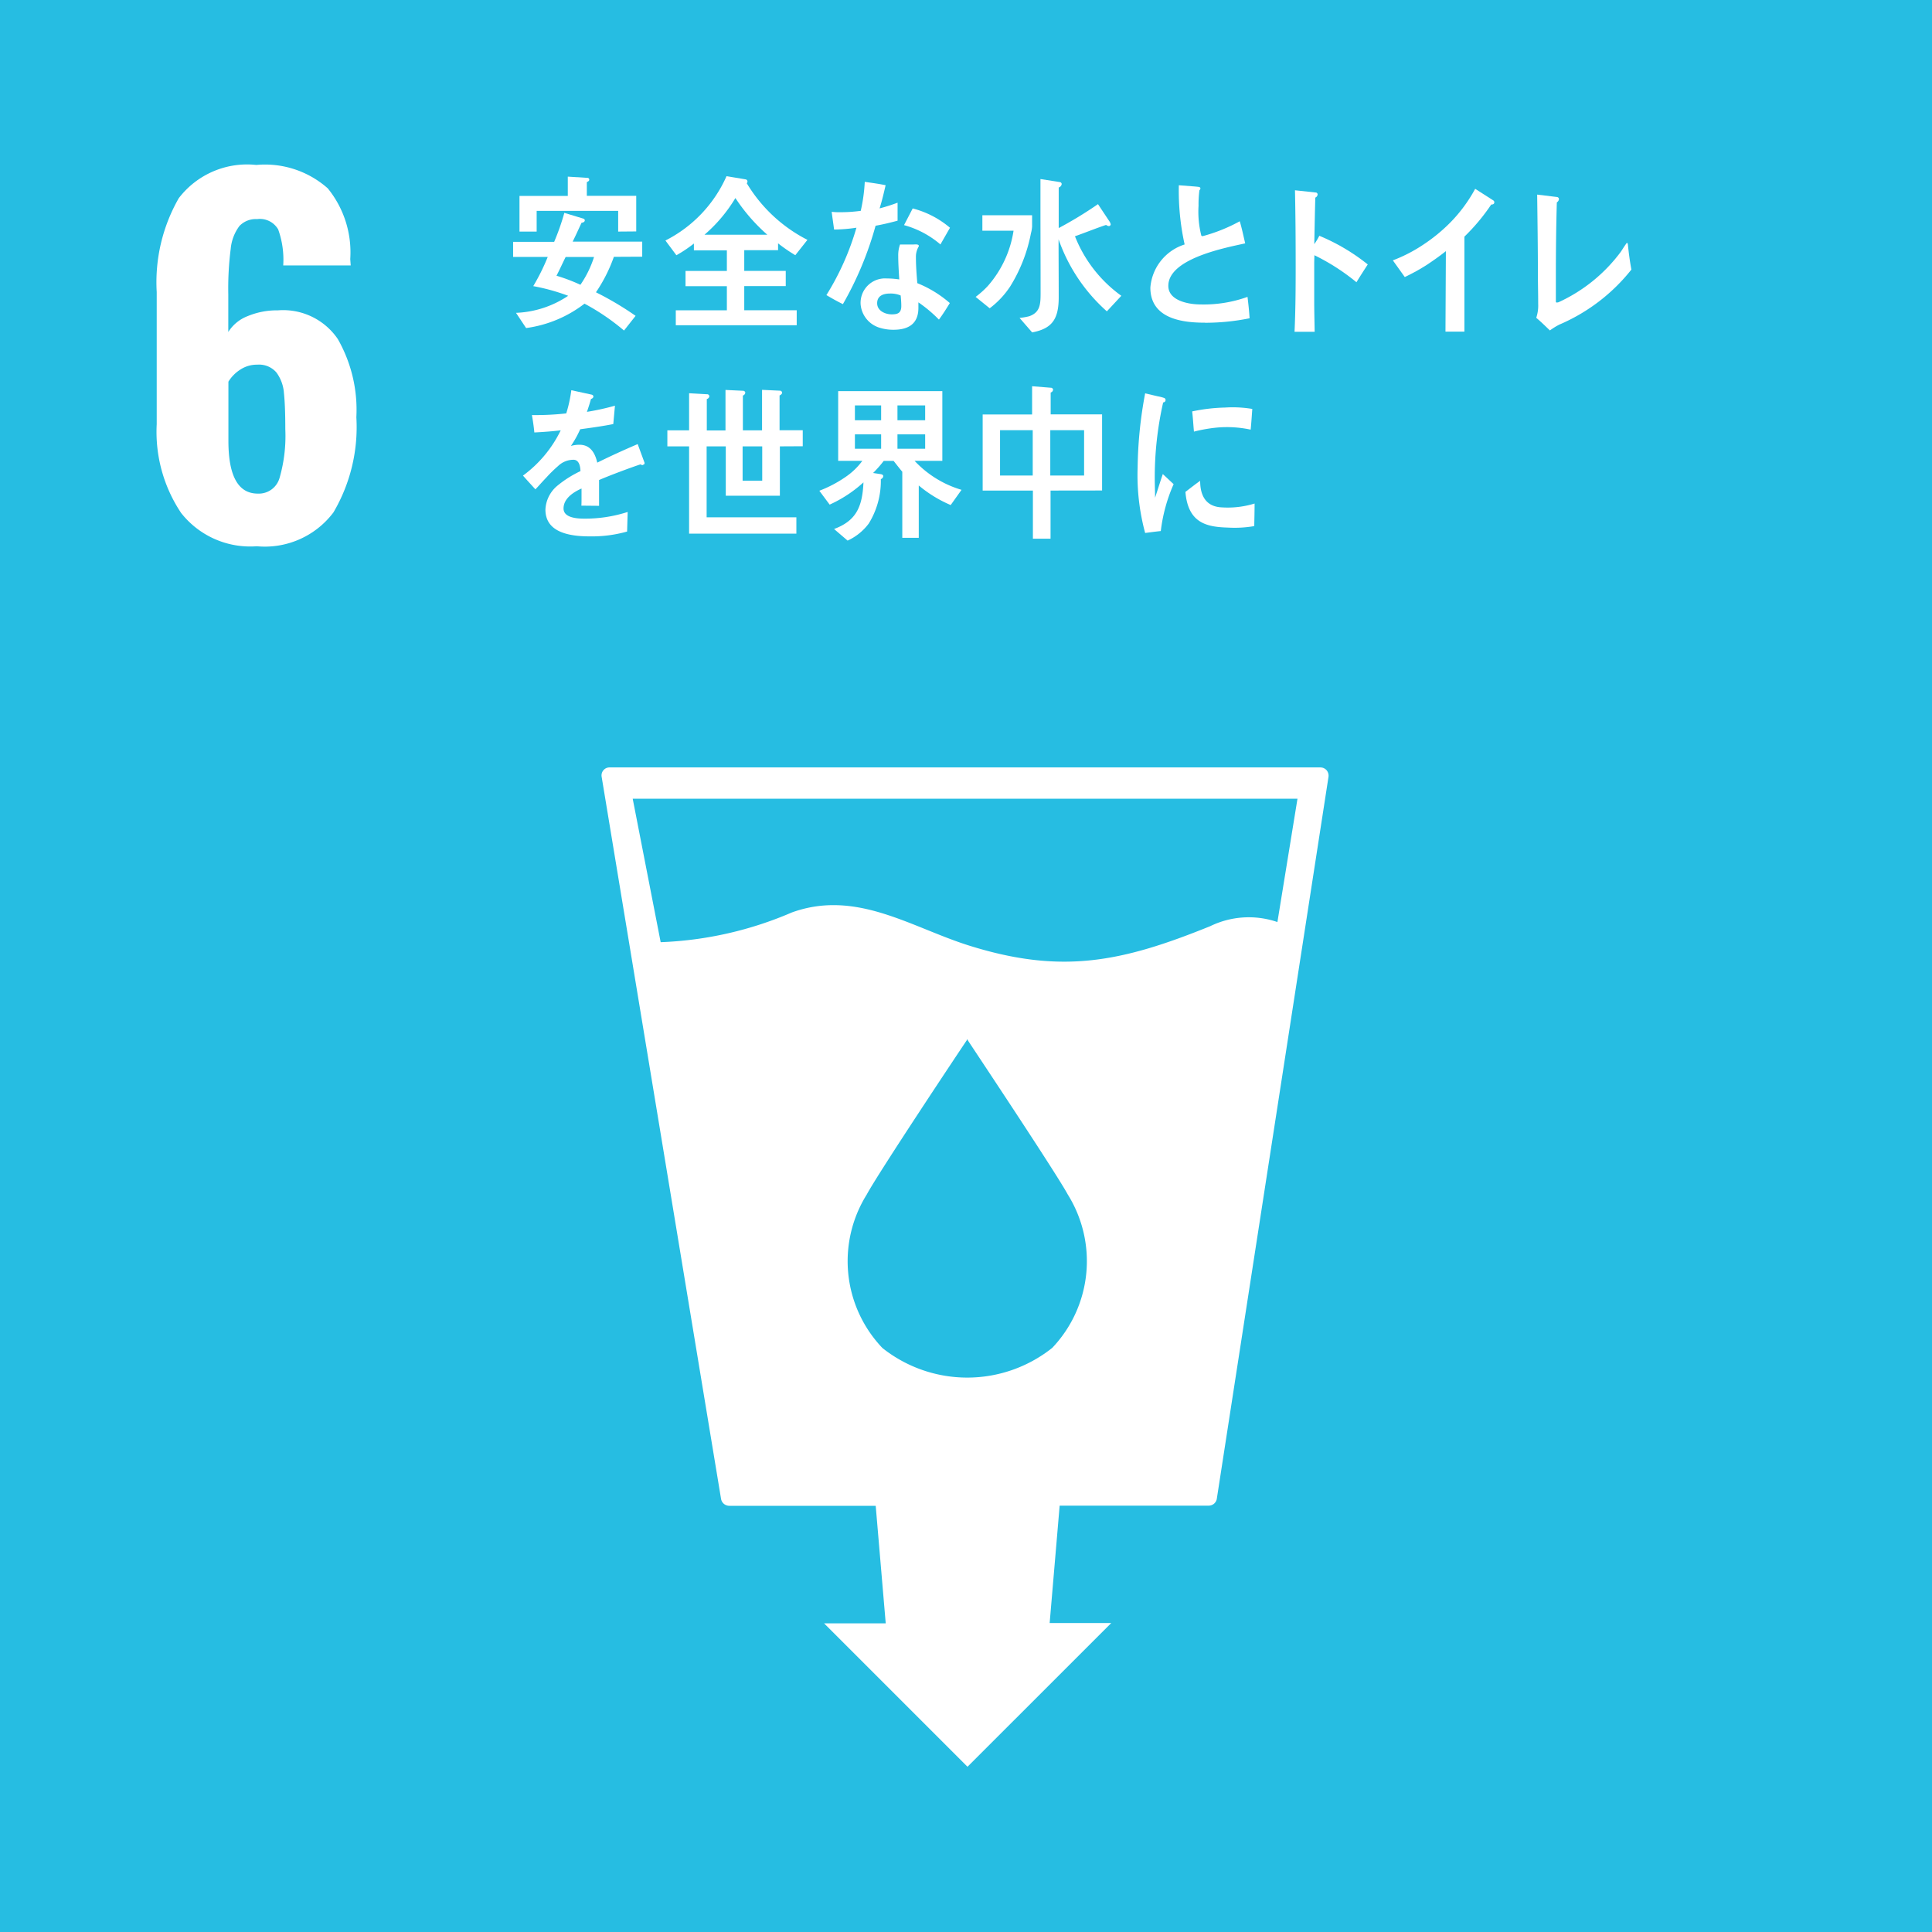 <svg xmlns="http://www.w3.org/2000/svg" width="80" height="80" viewBox="0 0 80 80"><defs><style>.a{fill:#26bde2;}.b{fill:#fff;}</style></defs><g transform="translate(0.395)"><rect class="a" width="80" height="80" transform="translate(-0.395)"/><path class="b" d="M987.324,244.3a6.039,6.039,0,0,1-1.017-3.686v-5.472a7.008,7.008,0,0,1,.913-3.885,3.561,3.561,0,0,1,3.21-1.377,3.916,3.916,0,0,1,2.96.969,4.2,4.2,0,0,1,.931,2.926l.019.266h-2.794a3.724,3.724,0,0,0-.209-1.491.874.874,0,0,0-.874-.427.933.933,0,0,0-.731.285,1.859,1.859,0,0,0-.361.95,12.9,12.9,0,0,0-.1,1.881v1.558a1.638,1.638,0,0,1,.8-.656,3.139,3.139,0,0,1,1.254-.24,2.735,2.735,0,0,1,2.48,1.187,5.912,5.912,0,0,1,.769,3.239,6.96,6.96,0,0,1-.95,3.942,3.555,3.555,0,0,1-3.173,1.4,3.638,3.638,0,0,1-3.125-1.368m4.066-1.453a6.267,6.267,0,0,0,.24-2.023q0-.969-.057-1.5a1.625,1.625,0,0,0-.314-.855.947.947,0,0,0-.789-.32,1.254,1.254,0,0,0-.712.21,1.561,1.561,0,0,0-.484.494v2.45q0,2.185,1.215,2.185a.892.892,0,0,0,.9-.64" transform="translate(-980.213 -223.05)"/><path class="b" d="M1054.557,282.233a.354.354,0,0,0-.266-.116h-29.413a.332.332,0,0,0-.338.4l4.942,29.887a.345.345,0,0,0,.338.288h6.066l.415,4.868h-2.552l5.938,5.938,5.953-5.952h-2.551l.414-4.86h6.171a.34.34,0,0,0,.338-.294l4.623-29.882a.349.349,0,0,0-.08-.278m-11.367,23.927a5.649,5.649,0,0,1-7.023,0,5.21,5.21,0,0,1-.65-6.356c.474-.886,3.859-5.971,4.15-6.4v-.034l.014.016.012-.016v.034c.283.433,3.674,5.52,4.149,6.4a5.213,5.213,0,0,1-.65,6.356m9.33-17.639a3.65,3.65,0,0,0-2.778.169c-3.649,1.479-6.134,2.011-9.973.81-2.417-.756-4.679-2.341-7.353-1.377a15.137,15.137,0,0,1-5.434,1.232l-1.158-5.94h27.527Z" transform="translate(-1000.02 -250.34)"/><path class="b" d="M1020.938,234.19a6.4,6.4,0,0,1-.742,1.468,12.922,12.922,0,0,1,1.642.975l-.48.609a9.227,9.227,0,0,0-1.636-1.113,5.07,5.07,0,0,1-2.418,1.01l-.418-.63a4.153,4.153,0,0,0,2.16-.706,8.453,8.453,0,0,0-1.446-.4,8.731,8.731,0,0,0,.6-1.21h-1.434v-.624h1.7a9.76,9.76,0,0,0,.421-1.2l.791.24a.08.08,0,0,1,.056.069c0,.07-.086.1-.134.1-.123.263-.24.526-.368.782h2.88v.624Zm.178-1.046v-.858h-3.375v.858h-.711v-1.475h2v-.8l.765.048c.055,0,.123,0,.123.08,0,.054-.06.08-.1.1v.566h2.046v1.475Zm-2.174,1.051c-.13.258-.246.522-.38.777a7.539,7.539,0,0,1,.991.375,4.346,4.346,0,0,0,.564-1.152Z" transform="translate(-995.914 -223.555)"/><path class="b" d="M1035.114,234.1a6.621,6.621,0,0,1-.714-.491v.283H1033v.858h1.718v.63H1033v1h2.172V237h-5.007v-.617h2.115v-1h-1.712v-.63h1.712V233.9h-1.365v-.283a5.412,5.412,0,0,1-.725.485l-.454-.61a5.463,5.463,0,0,0,2.53-2.664l.782.131a.092.092,0,0,1,.055.16,6.231,6.231,0,0,0,2.513,2.346Zm-2.48-2.368a6.238,6.238,0,0,1-1.28,1.52h2.6a7.46,7.46,0,0,1-1.321-1.52" transform="translate(-1002.577 -223.533)"/><path class="b" d="M1046.373,232.923c-.3.08-.6.153-.906.207a13.966,13.966,0,0,1-1.353,3.246c-.23-.111-.459-.24-.683-.374a11.016,11.016,0,0,0,1.243-2.79,6.658,6.658,0,0,1-.925.076c-.031-.24-.069-.484-.1-.734a2.449,2.449,0,0,0,.342.016,6.07,6.07,0,0,0,.862-.057,6.989,6.989,0,0,0,.166-1.2c.292.042.577.08.864.139-.075.32-.15.645-.25.96a7.454,7.454,0,0,0,.745-.236c0,.24,0,.491,0,.741m1.712,4.1a5.658,5.658,0,0,0-.85-.714c0,.08,0,.152,0,.228,0,.713-.48.907-1.034.907a1.912,1.912,0,0,1-.59-.09,1.109,1.109,0,0,1-.77-.983,1.014,1.014,0,0,1,1.093-1.051,3.279,3.279,0,0,1,.508.04c-.018-.324-.042-.65-.042-.974a1.328,1.328,0,0,1,.074-.473h.56c.038,0,.218-.026.218.058a.04.04,0,0,1-.006.028.833.833,0,0,0-.114.421c0,.367.027.727.058,1.094a4.723,4.723,0,0,1,1.346.824c-.143.234-.291.47-.452.686m-1.584-1a1.06,1.06,0,0,0-.447-.08c-.234,0-.526.07-.526.4s.359.462.6.462.4-.047.4-.346c0-.144-.012-.29-.026-.435m1.646-2.114a3.892,3.892,0,0,0-1.507-.8l.359-.691a3.885,3.885,0,0,1,1.544.8Z" transform="translate(-1009.606 -223.783)"/><path class="b" d="M1058.428,233.333a6.471,6.471,0,0,1-.857,2.194,3.6,3.6,0,0,1-.85.906l-.582-.471a3.744,3.744,0,0,0,.515-.464,4.492,4.492,0,0,0,1.055-2.278h-1.291v-.64h2.059v.47a1.393,1.393,0,0,1-.05.284m3.146,3.226a7.135,7.135,0,0,1-2-2.983c0,.8.006,1.6.006,2.4,0,.921-.286,1.3-1.1,1.455l-.521-.6a2.6,2.6,0,0,0,.4-.069c.448-.16.471-.486.471-.96,0-1.183-.006-2.374-.006-3.559v-1.162l.8.125a.089.089,0,0,1,.08.08.176.176,0,0,1-.124.145v1.68a16.285,16.285,0,0,0,1.626-.991l.465.7a.327.327,0,0,1,.062.139.08.08,0,0,1-.08.07.221.221,0,0,1-.111-.049c-.433.144-.861.32-1.289.47a5.527,5.527,0,0,0,1.92,2.465Z" transform="translate(-1016.135 -223.668)"/><path class="b" d="M1073.252,237.288c-.872,0-2.263-.132-2.263-1.453a2.039,2.039,0,0,1,1.419-1.786,10.308,10.308,0,0,1-.24-2.452l.555.043c.09.006.182.014.273.026.03.008.066.021.066.063a.127.127,0,0,1-.042.076,4.559,4.559,0,0,0-.036.64,4.012,4.012,0,0,0,.116,1.239.075.075,0,0,0,.055.021,6.909,6.909,0,0,0,1.536-.617c.09.3.152.61.225.915-.762.172-3.183.615-3.183,1.76,0,.64.9.769,1.324.769a5.365,5.365,0,0,0,1.955-.313c.035.29.068.588.086.886a9.247,9.247,0,0,1-1.847.186" transform="translate(-1023.75 -223.926)"/><path class="b" d="M1085.811,235.828a8.815,8.815,0,0,0-1.743-1.12c0,.113-.007.226-.007.332v1.582c0,.417.012.84.018,1.256h-.833c.042-.9.047-1.806.047-2.711,0-1.052-.006-2.1-.029-3.148l.857.092a.08.08,0,0,1,.08.085.153.153,0,0,1-.095.126c-.018.64-.03,1.286-.042,1.927a2.626,2.626,0,0,0,.208-.346,8.277,8.277,0,0,1,2.006,1.187c-.16.246-.32.493-.47.74" transform="translate(-1030.037 -224.14)"/><path class="b" d="M1095.7,232.538a8.241,8.241,0,0,1-1.114,1.335v3.934h-.784l.017-3.334c-.25.2-.518.387-.785.566a8.526,8.526,0,0,1-.917.507l-.494-.691a6.213,6.213,0,0,0,1.244-.64,6.945,6.945,0,0,0,1.125-.917,6.186,6.186,0,0,0,1.04-1.406l.75.48a.09.09,0,0,1,.042.08c0,.08-.08.092-.124.092" transform="translate(-1034.343 -224.074)"/><path class="b" d="M1104.818,237.751a2.7,2.7,0,0,0-.426.259c-.186-.178-.372-.362-.565-.523a1.6,1.6,0,0,0,.08-.578c0-.421-.012-.849-.012-1.27,0-1.062-.017-2.191-.03-3.254l.822.1a.09.09,0,0,1,.08.088.177.177,0,0,1-.088.133c-.029.99-.04,2.058-.04,3.047v1.057c0,.036.016.044.04.044a.266.266,0,0,0,.075-.014,6.654,6.654,0,0,0,2.569-2.08c.076-.111.146-.229.227-.34.006-.014.024-.035.041-.035s.023.043.03.064c.035.347.08.694.146,1.04a7.631,7.631,0,0,1-2.954,2.266" transform="translate(-1040.609 -224.327)"/><path class="b" d="M1022.566,252.3a.17.17,0,0,1-.093-.035c-.447.147-1.309.472-1.718.65v1.068l-.732-.007c.006-.1.006-.2.006-.32v-.389c-.5.222-.745.506-.745.825,0,.277.286.422.85.422a5.738,5.738,0,0,0,1.806-.277l-.024.811a5.366,5.366,0,0,1-1.558.2c-1.216,0-1.824-.367-1.824-1.108a1.36,1.36,0,0,1,.508-1,4.519,4.519,0,0,1,.943-.594c-.011-.311-.111-.47-.29-.47a.918.918,0,0,0-.64.262,5.572,5.572,0,0,0-.48.47c-.229.24-.371.409-.457.492-.113-.125-.286-.312-.514-.568a5.054,5.054,0,0,0,1.563-1.875c-.329.04-.7.068-1.092.088-.025-.262-.062-.5-.1-.72a11.408,11.408,0,0,0,1.421-.069,5.576,5.576,0,0,0,.21-.96l.838.182c.049.013.076.042.076.08s-.032.08-.1.1c-.031.118-.087.3-.167.534a10.42,10.42,0,0,0,1.16-.255l-.069.76c-.342.07-.8.14-1.37.215a4.264,4.264,0,0,1-.385.691,1.315,1.315,0,0,1,.353-.049c.378,0,.626.24.738.741.5-.248,1.06-.506,1.674-.768l.285.775c0,.057-.024.08-.074.08" transform="translate(-996.344 -233.038)"/><path class="b" d="M1034.551,251.5v2.043h-2.24V251.5h-.793v2.937h3.716v.678h-4.442V251.5h-.9v-.663h.9V249.3l.739.042a.092.092,0,0,1,.1.08.135.135,0,0,1-.106.118v1.3h.774v-1.676l.72.034a.092.092,0,0,1,.1.08.143.143,0,0,1-.1.118v1.44h.794v-1.676l.731.034a.093.093,0,0,1,.1.08c0,.057-.063.1-.106.118v1.44h.96v.663Zm-.731,0h-.812v1.421h.812Z" transform="translate(-1002.653 -233.017)"/><path class="b" d="M1048.266,253.989a5.256,5.256,0,0,1-1.322-.81v2.166h-.682V252.61c-.123-.145-.24-.3-.36-.449h-.409a4.836,4.836,0,0,1-.44.5l.32.049c.036.006.1.026.1.08a.142.142,0,0,1-.1.125,3.351,3.351,0,0,1-.5,1.84,2.262,2.262,0,0,1-.876.706l-.56-.48c.906-.339,1.172-.9,1.217-1.931a5.322,5.322,0,0,1-1.4.921l-.427-.574a5.126,5.126,0,0,0,1.08-.567,2.853,2.853,0,0,0,.7-.671h-1v-2.887h4.313v2.887h-1.148a4.338,4.338,0,0,0,1.943,1.2Zm-2.88-4.126H1044.3v.615h1.086Zm0,1.2H1044.3v.594h1.086Zm1.823-1.2h-1.147v.615h1.147Zm0,1.2h-1.147v.594h1.147Z" transform="translate(-1009.295 -233.076)"/><path class="b" d="M1059.541,253.173v1.994h-.731v-1.994h-2.08v-3.151h2.047v-1.169l.769.062a.093.093,0,0,1,.1.08.132.132,0,0,1-.1.118v.906h2.129v3.151Zm-.738-2.5h-1.353v1.877h1.353Zm2.127,0h-1.4v1.877h1.4Z" transform="translate(-1016.435 -232.86)"/><path class="b" d="M1070.881,255.158c-.216.022-.431.051-.654.08a9.19,9.19,0,0,1-.311-2.72,17.526,17.526,0,0,1,.311-3.061l.521.122a1.728,1.728,0,0,1,.258.066.089.089,0,0,1,.067.093.1.1,0,0,1-.1.094,14.09,14.09,0,0,0-.348,3.175c0,.259.013.512.013.774.107-.326.209-.657.32-.982.15.137.3.281.448.418a6.775,6.775,0,0,0-.531,1.942m3.874-.206a4.776,4.776,0,0,1-1.094.062c-.855-.026-1.653-.167-1.76-1.478.2-.151.4-.312.61-.458,0,.743.346,1.079.906,1.1a3.77,3.77,0,0,0,1.348-.16c0,.313-.009.622-.014.94m-.15-4a4.681,4.681,0,0,0-1.387-.086,6.361,6.361,0,0,0-.96.168c-.025-.258-.042-.578-.074-.836a7.269,7.269,0,0,1,1.36-.16,4.907,4.907,0,0,1,1.13.057c-.022.285-.039.575-.068.861" transform="translate(-1023.204 -233.169)"/></g></svg>